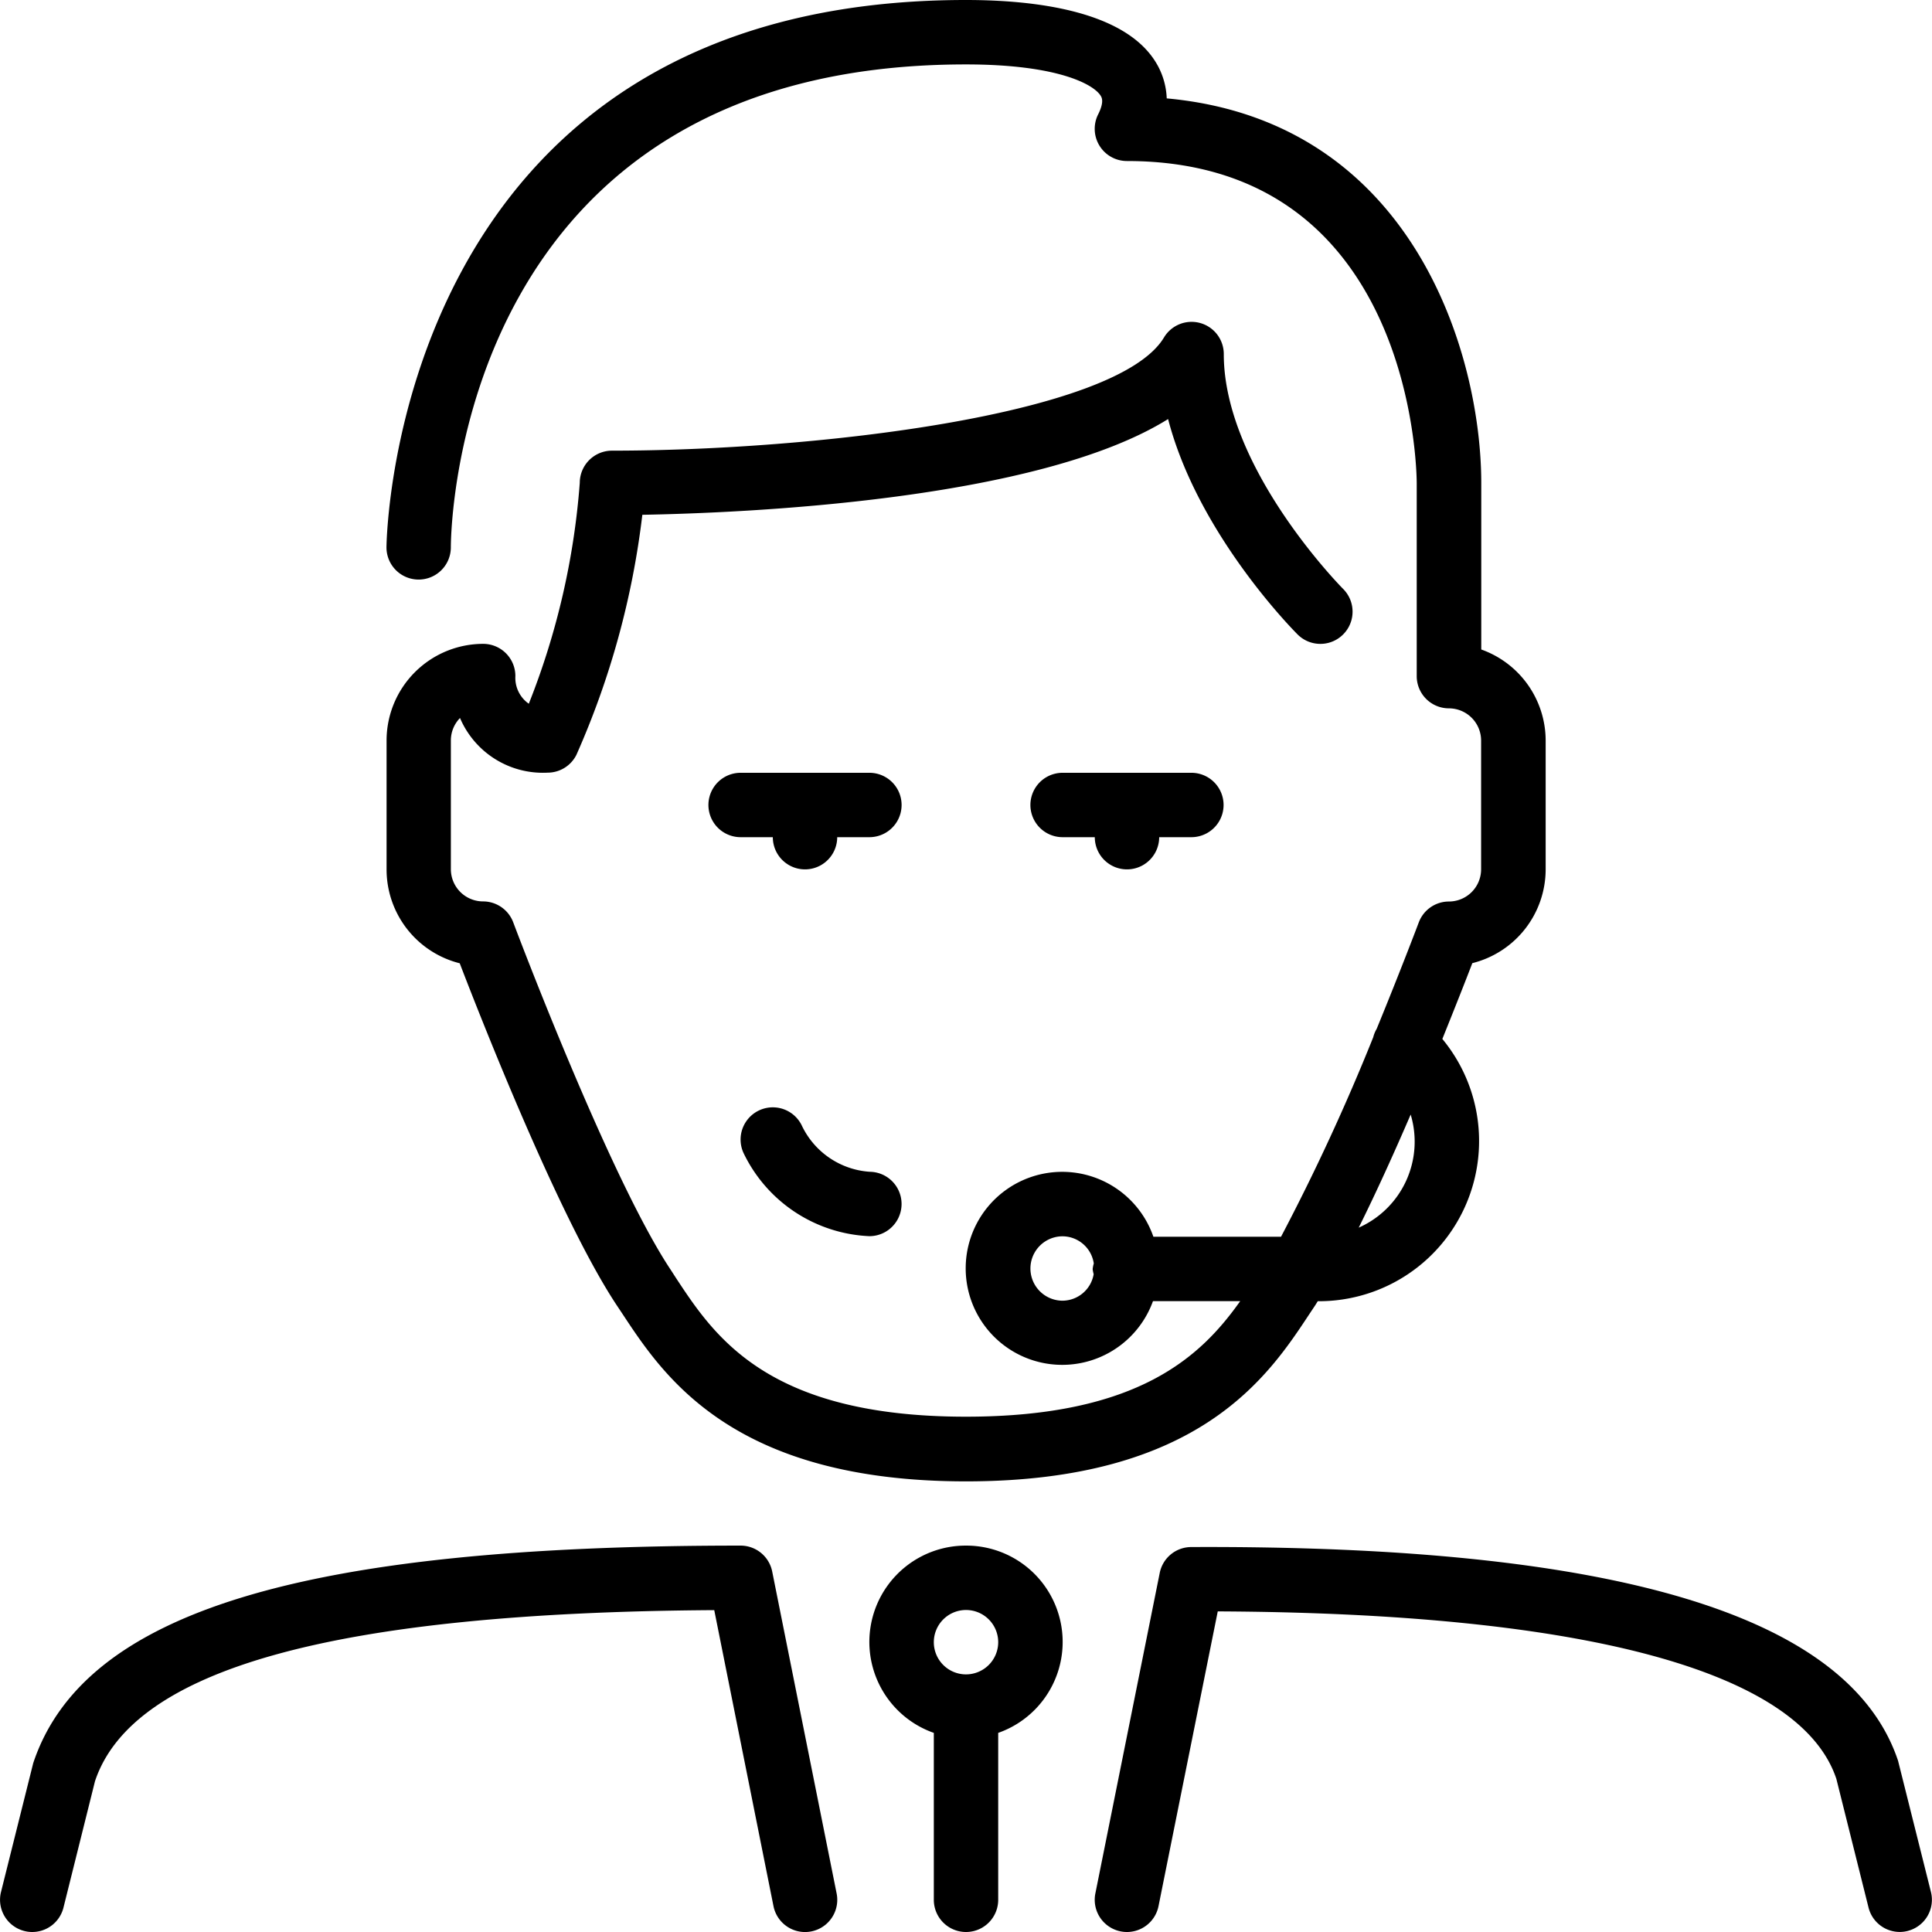 <svg xmlns="http://www.w3.org/2000/svg" width="75.011" height="75.012" viewBox="0 0 75.011 75.012">
  <g id="telemarketer-svgrepo-com" transform="translate(-0.003)">
    <g id="Group_1218" data-name="Group 1218" transform="translate(0.003)">
      <g id="Group_1217" data-name="Group 1217" transform="translate(0)">
        <path id="Path_5286" data-name="Path 5286" d="M105.249,37.4c.911,2.373,3.927,10.024,6.115,13.306l.2.3c1.605,2.434,4.291,6.509,13.344,6.509S136.645,53.434,138.25,51l.2-.3c.038-.056.076-.122.114-.18h.012A6.219,6.219,0,0,0,143.4,40.338c.5-1.241.915-2.293,1.164-2.943a3.757,3.757,0,0,0,2.847-3.641v-5a3.758,3.758,0,0,0-2.5-3.537V18.753c0-4.936-2.6-14.053-12.212-14.933a2.879,2.879,0,0,0-.433-1.416C131.036.418,127.585,0,124.905,0c-22.246,0-22.5,21.041-22.5,21.253a1.249,1.249,0,0,0,1.249,1.249h0a1.25,1.25,0,0,0,1.25-1.246c0-.766.284-18.755,20-18.755,3.535,0,4.952.765,5.231,1.218.04.064.146.235-.1.724a1.25,1.25,0,0,0,1.118,1.809c11.084,0,11.25,11.993,11.252,12.5v7.5a1.251,1.251,0,0,0,1.25,1.25,1.252,1.252,0,0,1,1.25,1.25v5a1.252,1.252,0,0,1-1.25,1.25,1.25,1.25,0,0,0-1.17.811c-.016.042-.688,1.825-1.635,4.133a1.233,1.233,0,0,0-.133.324,82.8,82.8,0,0,1-3.58,7.747h-4.956a3.747,3.747,0,1,0-.016,2.5h3.387c-1.5,2.114-3.919,4.487-10.649,4.487-7.706,0-9.759-3.112-11.257-5.385l-.2-.31c-2.392-3.587-6.083-13.4-6.12-13.5a1.252,1.252,0,0,0-1.171-.811,1.252,1.252,0,0,1-1.25-1.25v-5a1.248,1.248,0,0,1,.355-.871,3.5,3.5,0,0,0,3.4,2.122,1.251,1.251,0,0,0,1.119-.691,32.333,32.333,0,0,0,2.56-9.321c3.941-.07,15.341-.551,20.413-3.717,1.15,4.441,4.843,8.178,5.028,8.363a1.25,1.25,0,0,0,1.768-1.768c-.046-.046-4.634-4.686-4.634-9.118a1.25,1.25,0,0,0-2.322-.644c-1.819,3.032-13.628,4.394-21.432,4.394a1.251,1.251,0,0,0-1.25,1.25,29.1,29.1,0,0,1-1.979,8.576,1.226,1.226,0,0,1-.521-1.075,1.251,1.251,0,0,0-1.25-1.25,3.755,3.755,0,0,0-3.751,3.751v5A3.757,3.757,0,0,0,105.249,37.4Zm36.922,5.876a3.651,3.651,0,0,1-2.018,4.388C140.839,46.286,141.533,44.751,142.171,43.271Zm-12.309,6.195a1.235,1.235,0,0,1-1.205,1.029,1.25,1.25,0,0,1,0-2.5,1.234,1.234,0,0,1,1.21,1.055,1.173,1.173,0,0,0-.044.221A1.265,1.265,0,0,0,129.861,49.466Z" transform="translate(-87.4)"/>
        <path id="Path_5287" data-name="Path 5287" d="M322.6,423.347l-1.276-5.092c-1.878-5.631-10.884-8.374-27.443-8.3a1.249,1.249,0,0,0-1.223,1l-2.5,12.449a1.25,1.25,0,1,0,2.452.493l2.3-11.444c14.318.066,22.626,2.338,24.017,6.5l1.25,5a1.249,1.249,0,0,0,1.211.946,1.222,1.222,0,0,0,.305-.038A1.249,1.249,0,0,0,322.6,423.347Z" transform="translate(-247.63 -349.89)"/>
        <path id="Path_5288" data-name="Path 5288" d="M234.154,409.6a3.741,3.741,0,0,0-1.25,7.271v6.481a1.25,1.25,0,0,0,2.5,0v-6.481a3.741,3.741,0,0,0-1.25-7.271Zm0,5a1.25,1.25,0,1,1,1.25-1.25A1.252,1.252,0,0,1,234.154,414.6Z" transform="translate(-196.648 -349.591)"/>
        <path id="Path_5289" data-name="Path 5289" d="M274.32,204.8a1.25,1.25,0,0,0,0,2.5h1.25a1.25,1.25,0,1,0,2.5,0h1.25a1.25,1.25,0,0,0,0-2.5Z" transform="translate(-233.064 -174.796)"/>
        <path id="Path_5290" data-name="Path 5290" d="M193.988,204.8h-5a1.25,1.25,0,1,0,0,2.5h1.25a1.25,1.25,0,1,0,2.5,0h1.25a1.25,1.25,0,0,0,0-2.5Z" transform="translate(-160.233 -174.796)"/>
        <path id="Path_5291" data-name="Path 5291" d="M29.984,410.605a1.252,1.252,0,0,0-1.226-1.005c-17.051,0-25.514,2.578-27.466,8.448l-1.25,5a1.25,1.25,0,0,0,.909,1.516,1.227,1.227,0,0,0,.305.038,1.249,1.249,0,0,0,1.211-.946l1.224-4.908c1.456-4.373,9.326-6.549,24.043-6.643l2.3,11.493a1.25,1.25,0,1,0,2.452-.49Z" transform="translate(-0.003 -349.591)"/>
        <path id="Path_5292" data-name="Path 5292" d="M201.271,295.956a3.153,3.153,0,0,1-2.632-1.81,1.25,1.25,0,0,0-2.237,1.119,5.693,5.693,0,0,0,4.868,3.192,1.25,1.25,0,0,0,0-2.5Z" transform="translate(-167.516 -250.462)"/>
      </g>
    </g>
  </g>
</svg>
